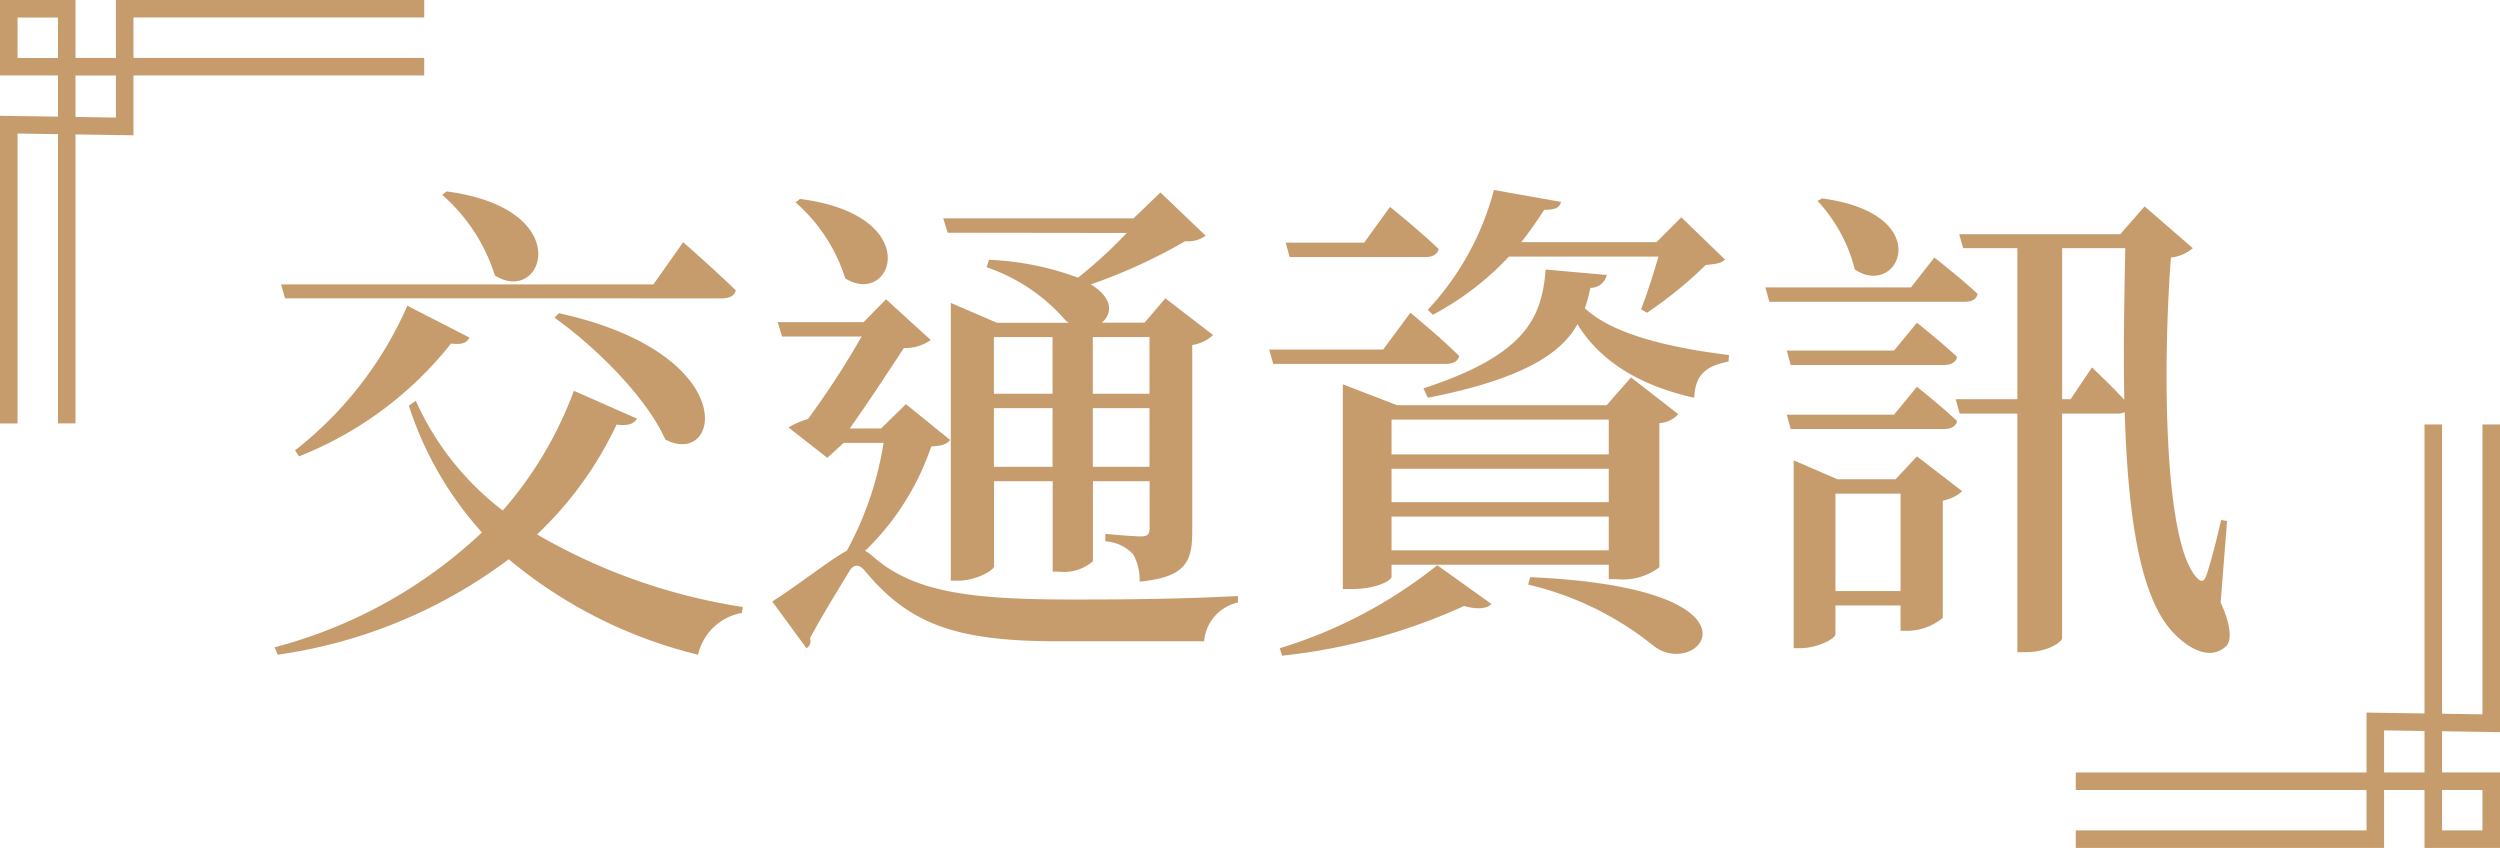 <svg xmlns="http://www.w3.org/2000/svg" width="171" height="58" viewBox="0 0 171 58"><g transform="translate(-309.091 -2408.266)"><path d="M480.091,2458.345V2437.3h-1.2v19.827l-2.765-.042V2437.3h-1.2v19.767l-3.965-.061v4.095H451.074v1.2h19.887v2.765H451.074v1.2h21.087V2462.3h2.765v3.965h5.165V2461.1h-3.965v-2.817Zm-1.2,3.956v2.765h-2.765V2462.3Zm-3.965-1.2h-2.765v-2.877l2.765.042Z" fill="#c69c6d"/><path d="M309.091,2416.187v21.044h1.2V2417.4l2.765.043v19.784h1.2v-19.766l3.965.06v-4.094h19.887v-1.2H318.221v-2.765h19.887v-1.2H317.021v3.965h-2.765v-3.965h-5.165v5.165h3.965v2.816Zm1.2-3.956v-2.765h2.765v2.765Zm3.965,1.2h2.765v2.877l-2.765-.043Z" fill="#c69c6d"/><path d="M352.659,2436.9c-.2.34-.544.509-1.394.407a24.926,24.926,0,0,1-5.439,7.514,40.07,40.07,0,0,0,14.074,4.963l-.068.408a3.735,3.735,0,0,0-2.991,2.856,31.947,31.947,0,0,1-12.953-6.528,34.268,34.268,0,0,1-15.809,6.528l-.2-.51a32.745,32.745,0,0,0,14.177-7.853,23.9,23.9,0,0,1-5-8.67l.476-.339a19.451,19.451,0,0,0,5.949,7.513,26.279,26.279,0,0,0,4.862-8.193Zm-24.07-8.228-.272-.952h25.464l2.04-2.889s2.243,1.971,3.6,3.3c-.1.374-.442.544-.951.544Zm.68,10.4a25.54,25.54,0,0,0,7.684-9.893l4.249,2.176c-.17.34-.476.51-1.258.408a24.917,24.917,0,0,1-10.4,7.717Zm10.37-17.712c9.008,1.19,6.6,7.853,3.3,5.746a12.093,12.093,0,0,0-3.6-5.508Zm7.683,8.329c12.646,2.788,11.048,10.641,7.275,8.635-1.292-2.889-4.76-6.323-7.581-8.329Z" fill="#c69c6d"/><path d="M374.08,2438.36c-.238.306-.578.408-1.292.442a17.863,17.863,0,0,1-4.521,7.14,2.675,2.675,0,0,1,.442.305c2.822,2.55,6.765,3.026,13.768,3.026,3.944,0,7.242-.034,11.288-.238v.442a2.964,2.964,0,0,0-2.312,2.652H381.424c-7.072,0-10.165-1.224-13.157-4.794-.442-.544-.816-.475-1.122.069-.612,1.019-1.8,2.923-2.652,4.521a.554.554,0,0,1-.238.68l-2.345-3.2c1.6-.986,4.045-2.923,5.1-3.467a22.592,22.592,0,0,0,2.516-7.378H366.8l-1.122,1.02-2.652-2.074a5.4,5.4,0,0,1,1.326-.578,57.348,57.348,0,0,0,3.672-5.643h-5.44l-.3-.986h5.881l1.53-1.564,3.059,2.788a2.945,2.945,0,0,1-1.835.544c-.986,1.5-2.516,3.841-3.706,5.507h2.142l1.7-1.666Zm-10.267-16.488c8.636,1.122,6.324,7.445,3.094,5.439a11.492,11.492,0,0,0-3.4-5.2Zm10.1,2.312-.306-.986h13.021l1.836-1.768,3.094,2.958a2.01,2.01,0,0,1-1.394.373,37.032,37.032,0,0,1-6.46,2.958c1.564.952,1.462,2.04.748,2.618h2.924l1.428-1.666,3.263,2.516a2.775,2.775,0,0,1-1.427.68v12.748c0,2.041-.409,3.128-3.6,3.435a3.532,3.532,0,0,0-.442-1.871,2.821,2.821,0,0,0-1.9-.883v-.51s1.9.17,2.448.17c.476,0,.578-.17.578-.613v-3.161h-3.876v5.474a3.015,3.015,0,0,1-2.312.713h-.442v-6.187h-4.011V2447c0,.272-1.224.986-2.482.986h-.476v-19l3.162,1.36h4.895a1.478,1.478,0,0,1-.238-.2,12.424,12.424,0,0,0-5.371-3.6l.17-.51a19.823,19.823,0,0,1,6.085,1.223,31.922,31.922,0,0,0,3.332-3.059Zm3.162,7.139v3.875h4.011v-3.875Zm4.011,8.873v-4.012h-4.011v4.012Zm2.754-8.873v3.875h3.876v-3.875Zm3.876,8.873v-4.012h-3.876v4.012Z" fill="#c69c6d"/><path d="M405.564,2429.657s2.108,1.734,3.332,2.958c-.068.374-.442.544-.918.544h-11.8l-.272-.986H403.7Zm-8.941,22.948a32.272,32.272,0,0,0,10.777-5.678l3.706,2.652c-.306.306-.884.408-1.87.136a40.314,40.314,0,0,1-12.443,3.4Zm.681-26.756-.273-.985H402.4l1.768-2.448s2.107,1.7,3.331,2.889c-.1.374-.442.544-.918.544Zm21.825,22.03v-.986H404.273v.816c0,.272-1.054.85-2.754.85h-.578v-14.007l3.7,1.429h14.347l1.666-1.9,3.23,2.516a1.892,1.892,0,0,1-1.292.611v9.859a4.117,4.117,0,0,1-2.89.816Zm-14.856-10.912v2.379h14.856v-2.379Zm14.856,3.365H404.273v2.278h14.856Zm0,5.575V2443.6H404.273v2.311Zm-.136-18.834a1.126,1.126,0,0,1-1.122.884,10.585,10.585,0,0,1-.374,1.394c1.53,1.428,4.556,2.55,9.859,3.2l-.034.442c-1.462.306-2.277.816-2.346,2.481-4.419-.985-6.731-2.991-7.989-5.031-1.088,1.972-3.671,3.74-10.233,5.031l-.3-.646c7.1-2.311,8.09-4.9,8.362-8.125Zm-12.239,2.38a19.137,19.137,0,0,0,4.522-8.193l4.59.816c-.1.374-.341.544-1.156.544a27,27,0,0,1-1.564,2.21h9.247l1.7-1.7,2.991,2.89c-.272.272-.646.3-1.325.373a27.852,27.852,0,0,1-4.012,3.264l-.408-.238c.374-.951.85-2.413,1.19-3.6H412.3a19.793,19.793,0,0,1-5.2,3.977Zm7,18.29c16.964.748,11.558,7.14,8.431,4.692a21.363,21.363,0,0,0-8.567-4.182Z" fill="#c69c6d"/><path d="M441.4,2425.884s1.836,1.427,2.958,2.481c-.068.374-.408.544-.884.544h-13.36l-.272-.985H439.8Zm-2.754,6.357,1.564-1.9s1.666,1.326,2.754,2.346c-.1.374-.442.544-.918.544H431.575l-.271-.986Zm1.564,2.482s1.666,1.326,2.754,2.346c-.1.374-.442.544-.918.544H431.575l-.271-.986h7.342Zm0,4.759,3.094,2.38a2.663,2.663,0,0,1-1.326.646v8.023a3.887,3.887,0,0,1-2.414.884h-.475v-1.734h-4.454v1.972c0,.306-1.258.952-2.448.952h-.408v-12.851l2.992,1.292h3.977Zm-6.493-17.644c7.922,1.054,5.27,6.9,2.244,4.861a10.722,10.722,0,0,0-2.55-4.691Zm5.372,26.857v-6.663h-4.454v6.663Zm21.893.782c.646,1.394.816,2.55.374,2.992-.986.918-2.345.34-3.467-.782-2.482-2.38-3.264-8.431-3.468-15.231a1.124,1.124,0,0,1-.51.1h-3.773v15.367c0,.238-.953.952-2.516.952h-.544v-16.319h-3.944l-.272-.986h4.216v-10.334h-3.706l-.272-.952h11.015l1.666-1.9,3.3,2.856a2.8,2.8,0,0,1-1.5.646c-.544,7.139-.544,19.649,1.835,21.961.307.272.442.17.613-.272.373-1.189.679-2.379.985-3.739l.408.068Zm-8.8-16.08s1.258,1.19,2.21,2.21c-.068-3.434,0-7,.068-10.369h-4.317v10.334h.577Z" fill="#c69c6d"/></g></svg>